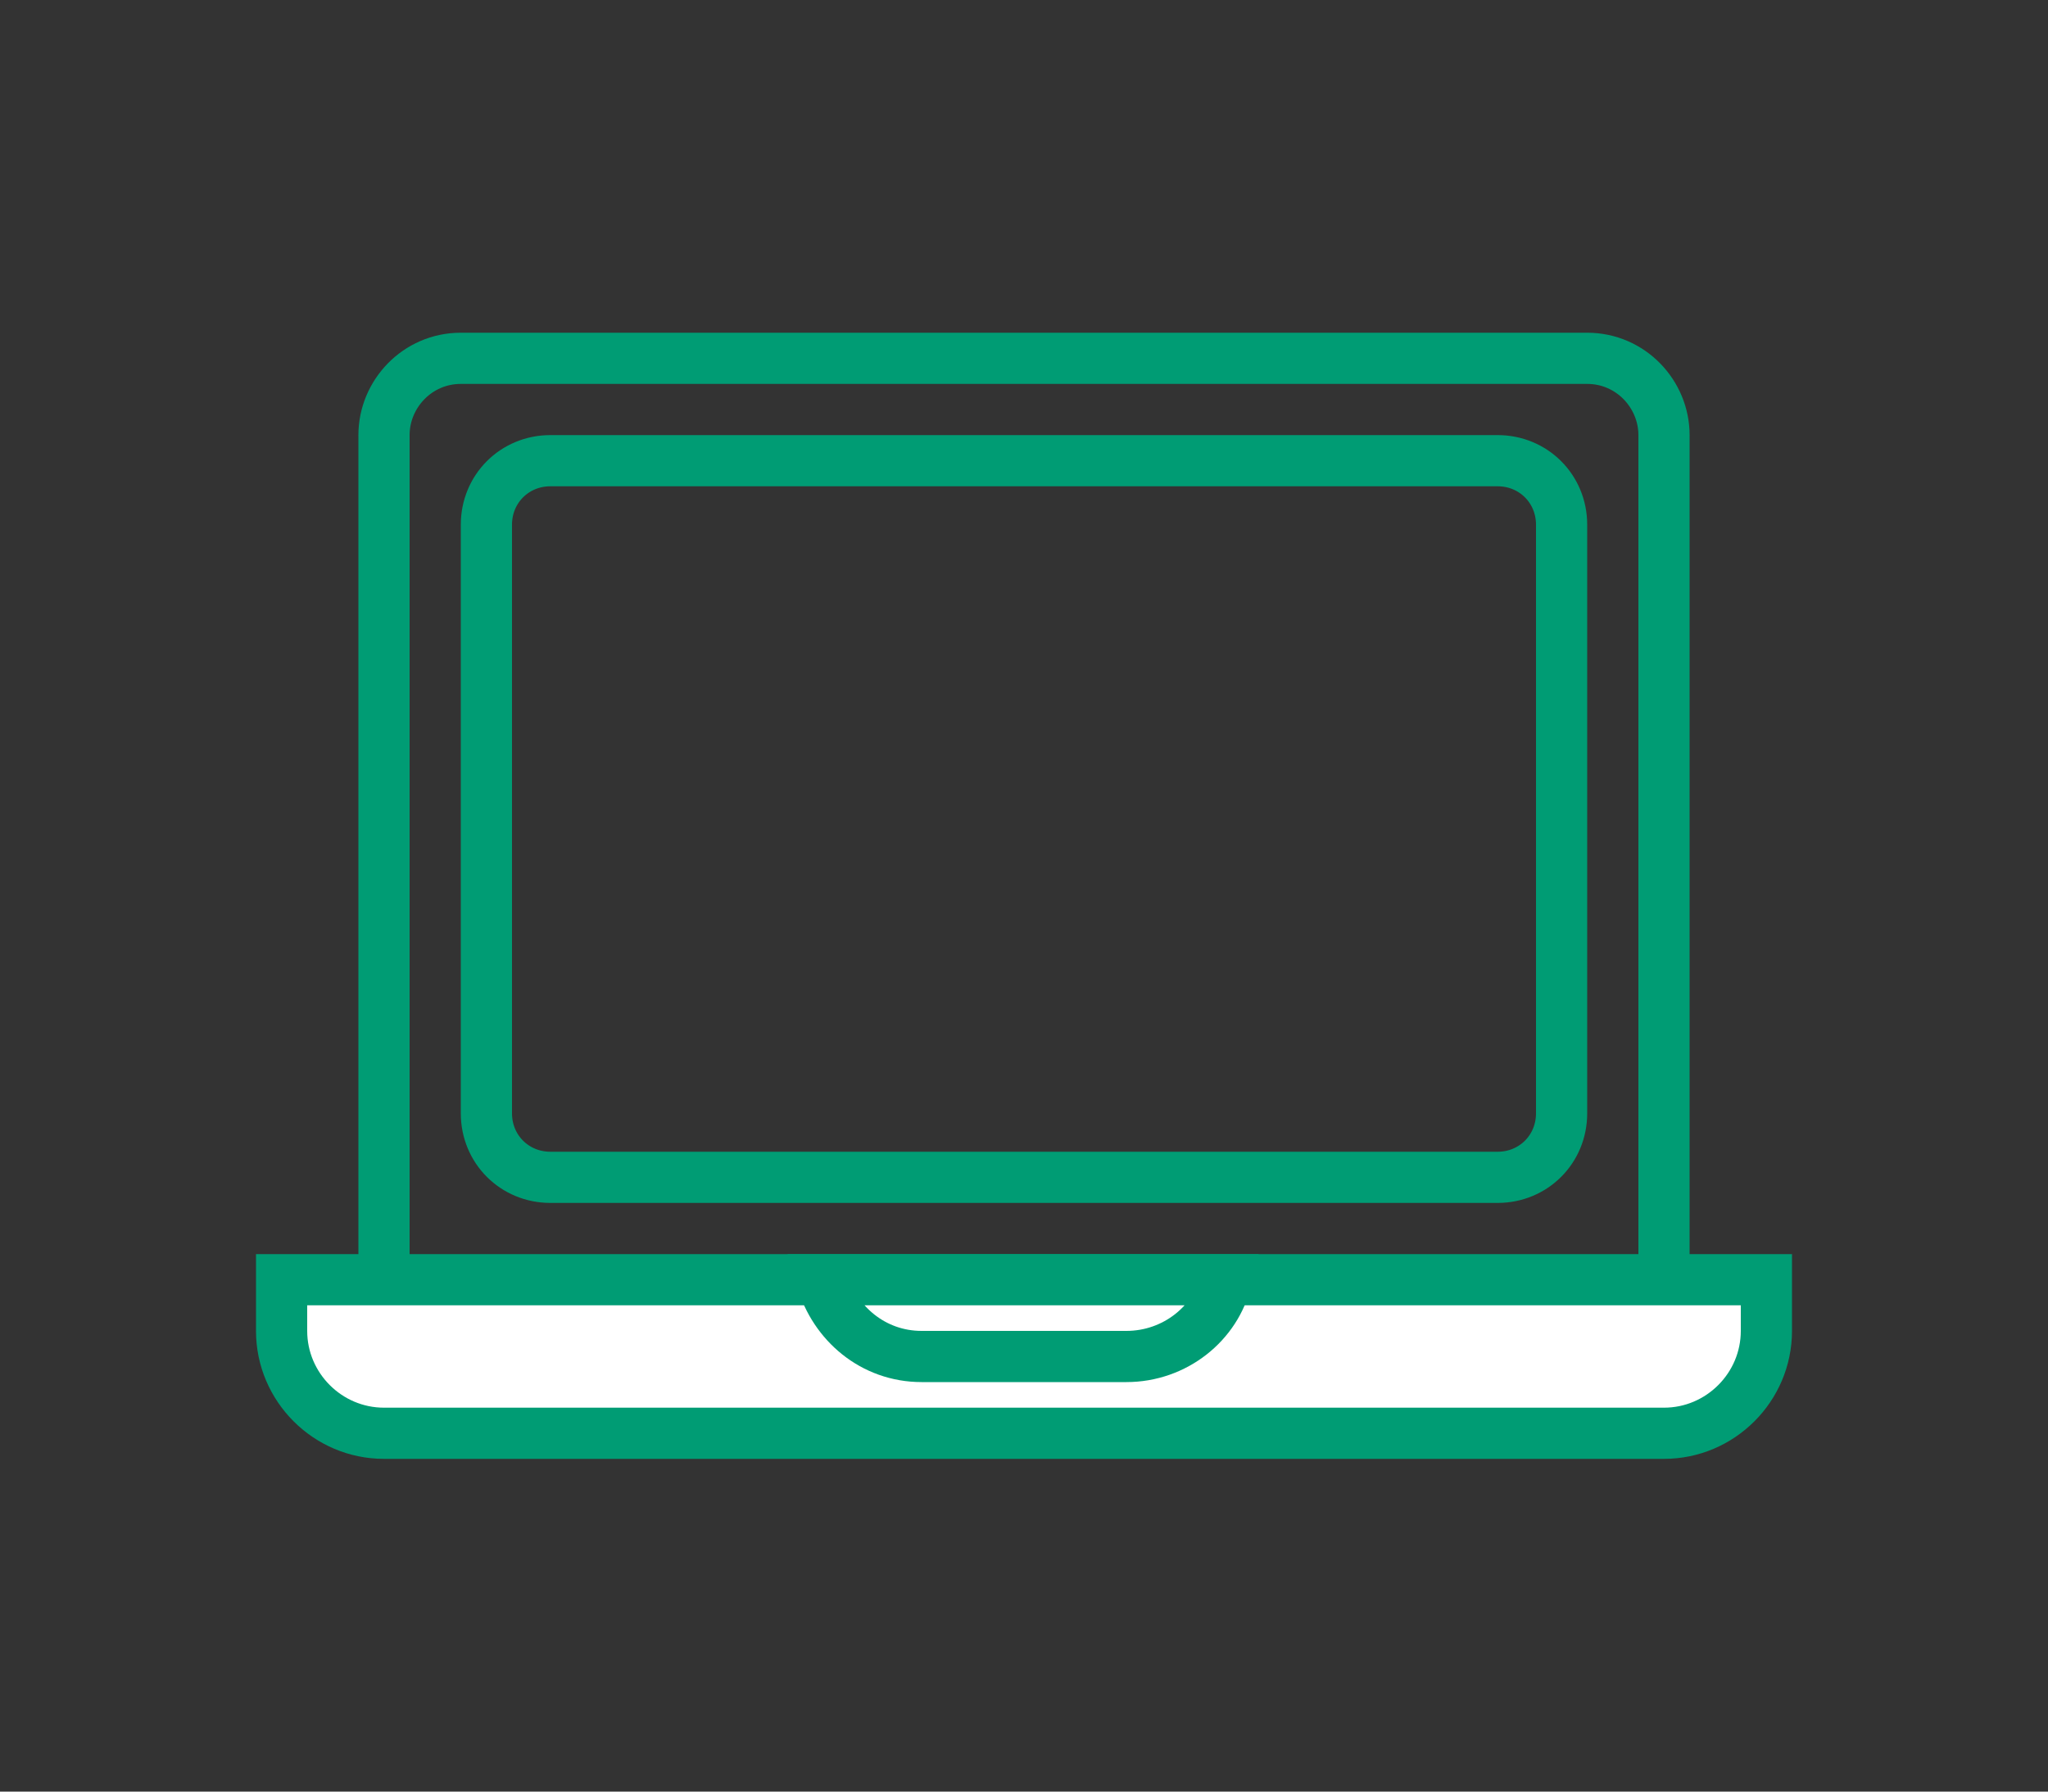 <svg height="70" viewBox="0 0 80 70" width="80" xmlns="http://www.w3.org/2000/svg"><rect x="0" y="0" width="80" height="70" fill="#333333" stroke="none"/><g stroke="#009c74" stroke-width="2"><path d="m65 49c0 1.7-1.3 3-3 3h-44c-1.7 0-3-1.3-3-3v-32c0-1.6 1.3-3 3-3h44c1.7 0 3 1.4 3 3z" fill="none"/><path d="m69 52c0 2.2-1.8 4-4 4h-50c-2.2 0-4-1.8-4-4v-2h58z" fill="#fff"/><path d="m47.9 50c-.4 1.7-2 3-3.9 3h-8c-1.9 0-3.4-1.3-3.9-3z" fill="#fff"/><path d="m61 43.5c0 1.4-1.1 2.5-2.5 2.5h-37c-1.4 0-2.5-1.1-2.5-2.5v-23c0-1.4 1.1-2.5 2.5-2.5h37c1.4 0 2.5 1.1 2.5 2.5z" fill="none"/></g></svg>